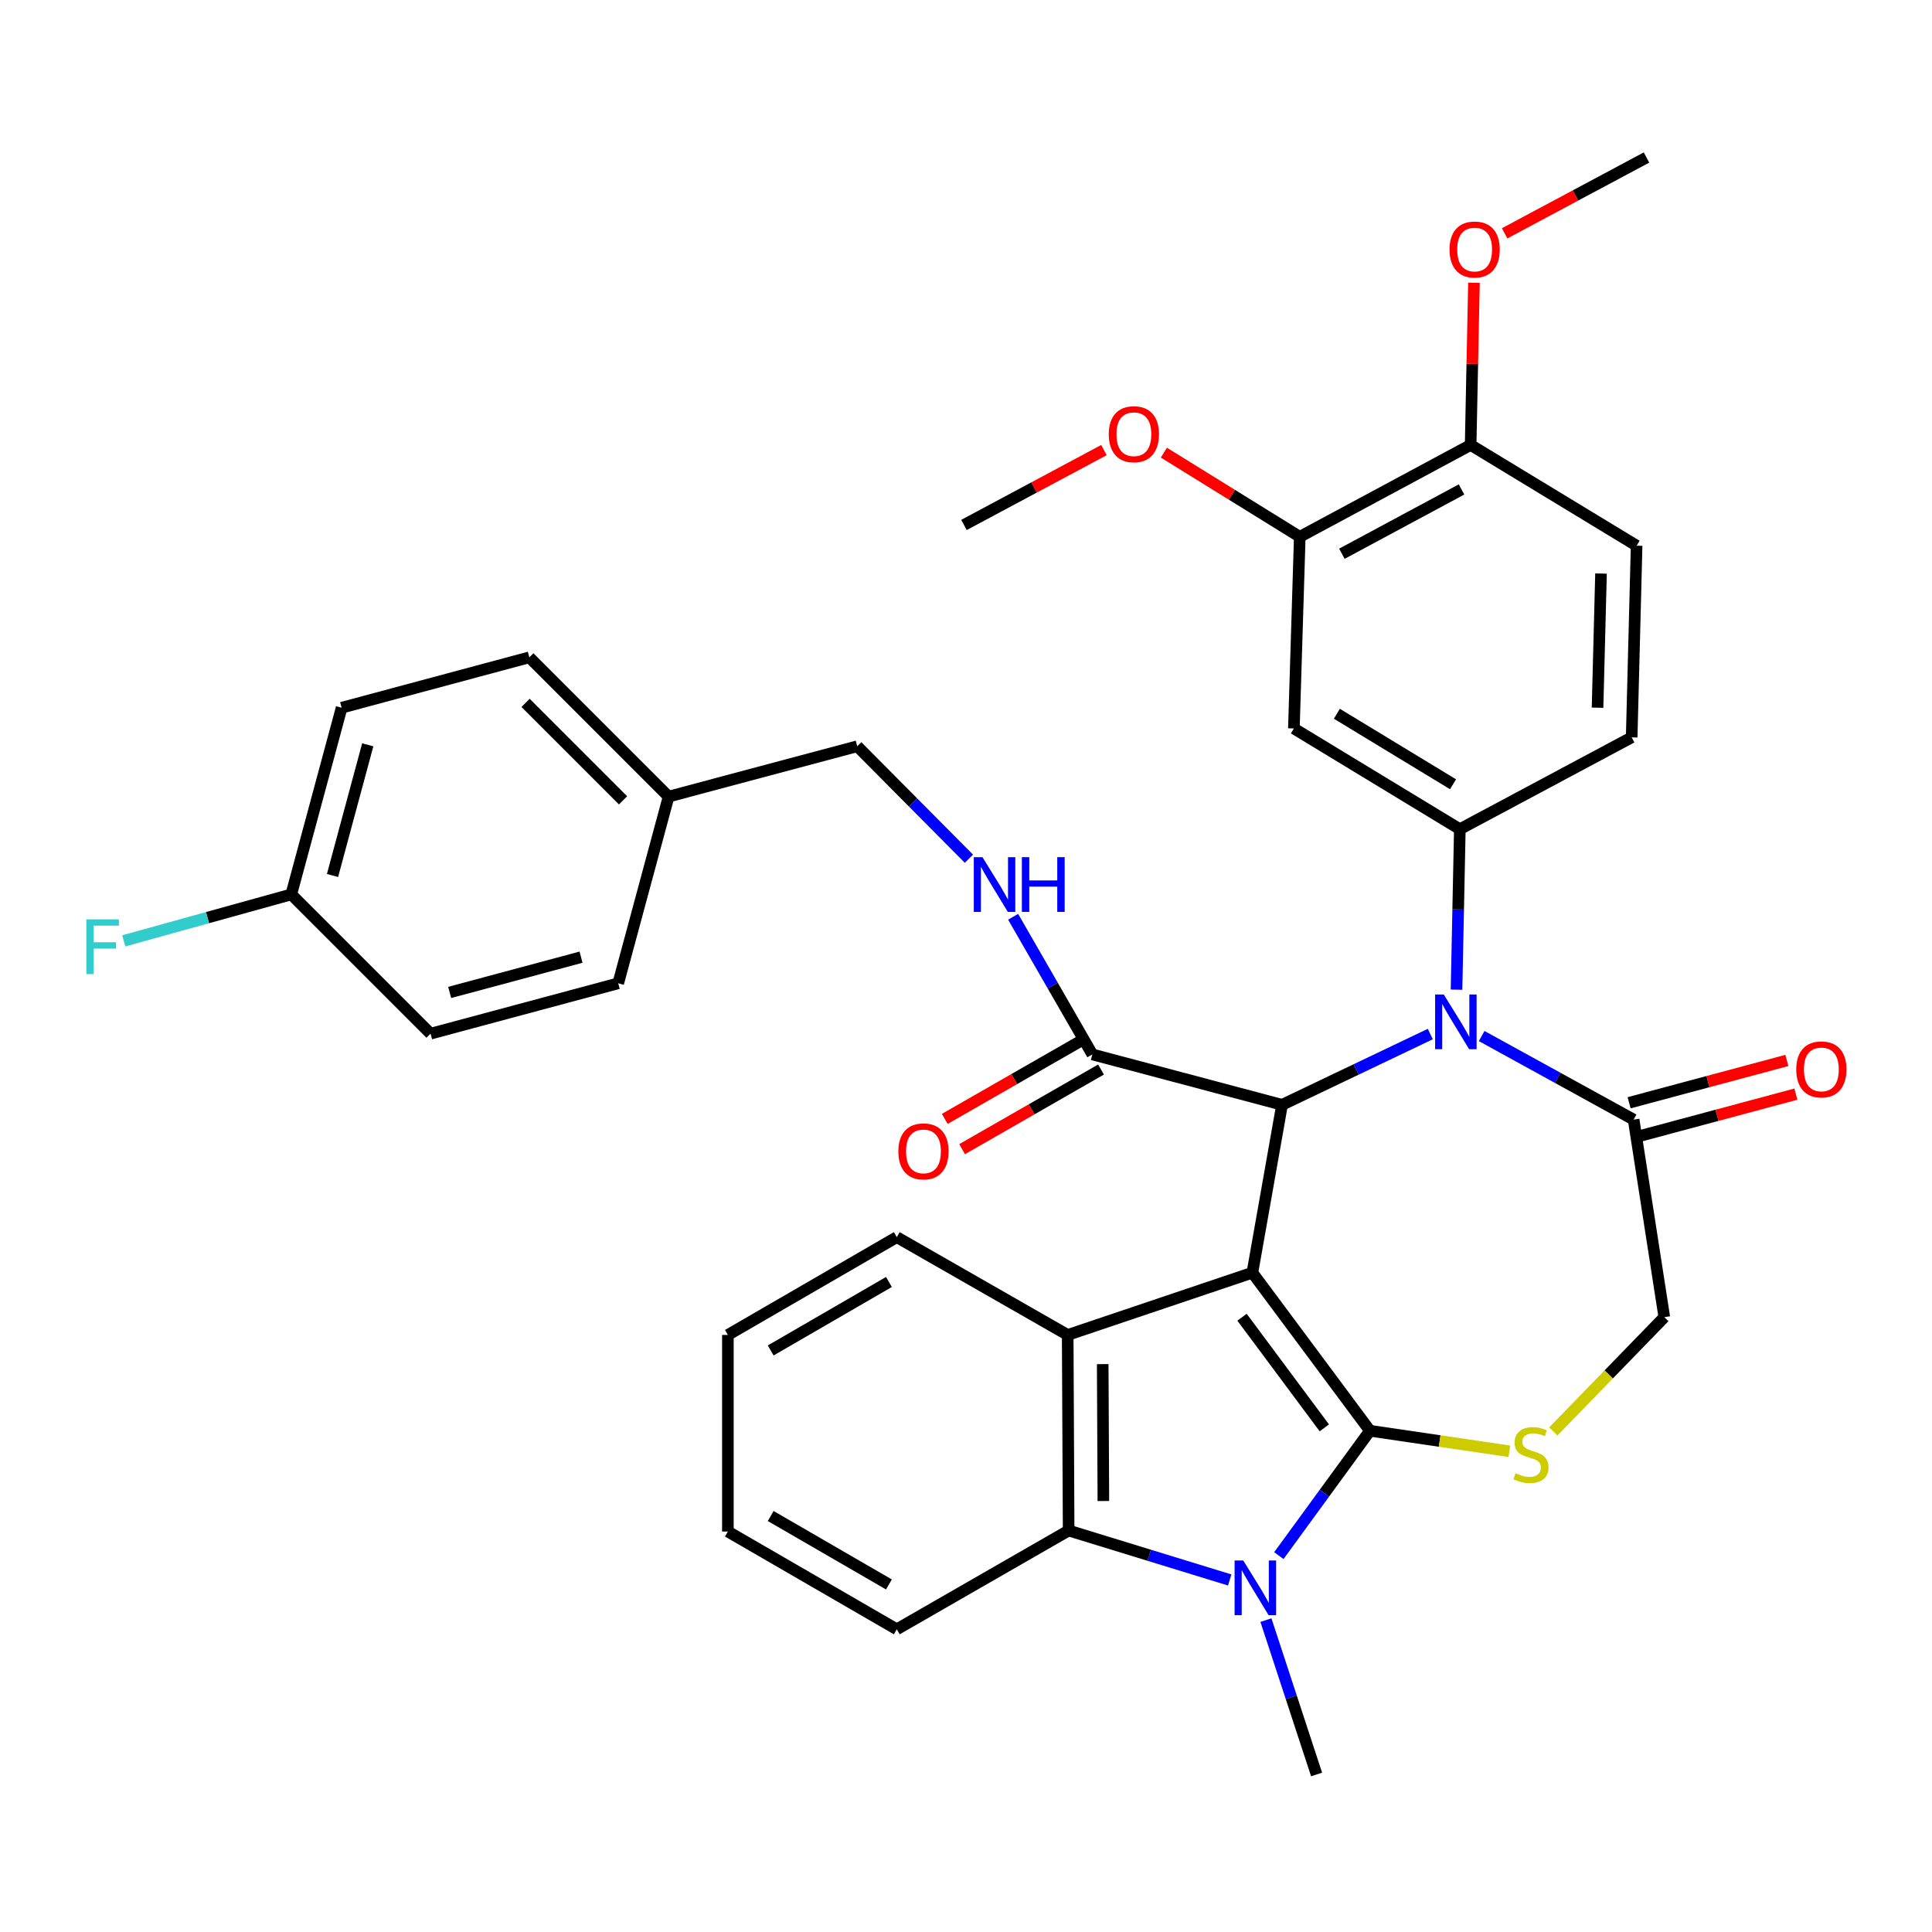 <?xml version='1.0' encoding='iso-8859-1'?>
<svg version='1.1' baseProfile='full'
              xmlns='http://www.w3.org/2000/svg'
                      xmlns:rdkit='http://www.rdkit.org/xml'
                      xmlns:xlink='http://www.w3.org/1999/xlink'
                  xml:space='preserve'
width='1000px' height='1000px' viewBox='0 0 1000 1000'>
<!-- END OF HEADER -->
<rect style='opacity:1.0;fill:#FFFFFF;stroke:none' width='1000' height='1000' x='0' y='0'> </rect>
<path class='bond-0' d='M 648.229,658.744 L 709.084,740.559' style='fill:none;fill-rule:evenodd;stroke:#000000;stroke-width:6px;stroke-linecap:butt;stroke-linejoin:miter;stroke-opacity:1' />
<path class='bond-0' d='M 642.873,681.79 L 685.471,739.06' style='fill:none;fill-rule:evenodd;stroke:#000000;stroke-width:6px;stroke-linecap:butt;stroke-linejoin:miter;stroke-opacity:1' />
<path class='bond-2' d='M 648.229,658.744 L 663.583,571.856' style='fill:none;fill-rule:evenodd;stroke:#000000;stroke-width:6px;stroke-linecap:butt;stroke-linejoin:miter;stroke-opacity:1' />
<path class='bond-4' d='M 648.229,658.744 L 552.636,690.967' style='fill:none;fill-rule:evenodd;stroke:#000000;stroke-width:6px;stroke-linecap:butt;stroke-linejoin:miter;stroke-opacity:1' />
<path class='bond-1' d='M 709.084,740.559 L 685.507,772.872' style='fill:none;fill-rule:evenodd;stroke:#000000;stroke-width:6px;stroke-linecap:butt;stroke-linejoin:miter;stroke-opacity:1' />
<path class='bond-1' d='M 685.507,772.872 L 661.931,805.185' style='fill:none;fill-rule:evenodd;stroke:#0000FF;stroke-width:6px;stroke-linecap:butt;stroke-linejoin:miter;stroke-opacity:1' />
<path class='bond-5' d='M 709.084,740.559 L 745.165,745.868' style='fill:none;fill-rule:evenodd;stroke:#000000;stroke-width:6px;stroke-linecap:butt;stroke-linejoin:miter;stroke-opacity:1' />
<path class='bond-5' d='M 745.165,745.868 L 781.246,751.178' style='fill:none;fill-rule:evenodd;stroke:#CCCC00;stroke-width:6px;stroke-linecap:butt;stroke-linejoin:miter;stroke-opacity:1' />
<path class='bond-19' d='M 655.244,838.563 L 668.355,878.516' style='fill:none;fill-rule:evenodd;stroke:#0000FF;stroke-width:6px;stroke-linecap:butt;stroke-linejoin:miter;stroke-opacity:1' />
<path class='bond-19' d='M 668.355,878.516 L 681.465,918.468' style='fill:none;fill-rule:evenodd;stroke:#000000;stroke-width:6px;stroke-linecap:butt;stroke-linejoin:miter;stroke-opacity:1' />
<path class='bond-36' d='M 636.497,817.789 L 594.812,804.993' style='fill:none;fill-rule:evenodd;stroke:#0000FF;stroke-width:6px;stroke-linecap:butt;stroke-linejoin:miter;stroke-opacity:1' />
<path class='bond-36' d='M 594.812,804.993 L 553.127,792.197' style='fill:none;fill-rule:evenodd;stroke:#000000;stroke-width:6px;stroke-linecap:butt;stroke-linejoin:miter;stroke-opacity:1' />
<path class='bond-3' d='M 663.583,571.856 L 701.951,553.538' style='fill:none;fill-rule:evenodd;stroke:#000000;stroke-width:6px;stroke-linecap:butt;stroke-linejoin:miter;stroke-opacity:1' />
<path class='bond-3' d='M 701.951,553.538 L 740.319,535.22' style='fill:none;fill-rule:evenodd;stroke:#0000FF;stroke-width:6px;stroke-linecap:butt;stroke-linejoin:miter;stroke-opacity:1' />
<path class='bond-9' d='M 663.583,571.856 L 565.402,545.761' style='fill:none;fill-rule:evenodd;stroke:#000000;stroke-width:6px;stroke-linecap:butt;stroke-linejoin:miter;stroke-opacity:1' />
<path class='bond-7' d='M 753.894,512.249 L 754.751,470.718' style='fill:none;fill-rule:evenodd;stroke:#0000FF;stroke-width:6px;stroke-linecap:butt;stroke-linejoin:miter;stroke-opacity:1' />
<path class='bond-7' d='M 754.751,470.718 L 755.607,429.187' style='fill:none;fill-rule:evenodd;stroke:#000000;stroke-width:6px;stroke-linecap:butt;stroke-linejoin:miter;stroke-opacity:1' />
<path class='bond-8' d='M 766.916,536.253 L 806.24,557.88' style='fill:none;fill-rule:evenodd;stroke:#0000FF;stroke-width:6px;stroke-linecap:butt;stroke-linejoin:miter;stroke-opacity:1' />
<path class='bond-8' d='M 806.24,557.88 L 845.564,579.508' style='fill:none;fill-rule:evenodd;stroke:#000000;stroke-width:6px;stroke-linecap:butt;stroke-linejoin:miter;stroke-opacity:1' />
<path class='bond-6' d='M 552.636,690.967 L 553.127,792.197' style='fill:none;fill-rule:evenodd;stroke:#000000;stroke-width:6px;stroke-linecap:butt;stroke-linejoin:miter;stroke-opacity:1' />
<path class='bond-6' d='M 570.761,706.064 L 571.105,776.924' style='fill:none;fill-rule:evenodd;stroke:#000000;stroke-width:6px;stroke-linecap:butt;stroke-linejoin:miter;stroke-opacity:1' />
<path class='bond-23' d='M 552.636,690.967 L 464.173,640.342' style='fill:none;fill-rule:evenodd;stroke:#000000;stroke-width:6px;stroke-linecap:butt;stroke-linejoin:miter;stroke-opacity:1' />
<path class='bond-12' d='M 803.989,740.923 L 832.714,711.342' style='fill:none;fill-rule:evenodd;stroke:#CCCC00;stroke-width:6px;stroke-linecap:butt;stroke-linejoin:miter;stroke-opacity:1' />
<path class='bond-12' d='M 832.714,711.342 L 861.44,681.76' style='fill:none;fill-rule:evenodd;stroke:#000000;stroke-width:6px;stroke-linecap:butt;stroke-linejoin:miter;stroke-opacity:1' />
<path class='bond-26' d='M 553.127,792.197 L 464.173,843.323' style='fill:none;fill-rule:evenodd;stroke:#000000;stroke-width:6px;stroke-linecap:butt;stroke-linejoin:miter;stroke-opacity:1' />
<path class='bond-10' d='M 755.607,429.187 L 669.711,377.048' style='fill:none;fill-rule:evenodd;stroke:#000000;stroke-width:6px;stroke-linecap:butt;stroke-linejoin:miter;stroke-opacity:1' />
<path class='bond-10' d='M 752.089,405.935 L 691.962,369.438' style='fill:none;fill-rule:evenodd;stroke:#000000;stroke-width:6px;stroke-linecap:butt;stroke-linejoin:miter;stroke-opacity:1' />
<path class='bond-14' d='M 755.607,429.187 L 844.551,381.651' style='fill:none;fill-rule:evenodd;stroke:#000000;stroke-width:6px;stroke-linecap:butt;stroke-linejoin:miter;stroke-opacity:1' />
<path class='bond-16' d='M 847.903,588.225 L 888.729,577.274' style='fill:none;fill-rule:evenodd;stroke:#000000;stroke-width:6px;stroke-linecap:butt;stroke-linejoin:miter;stroke-opacity:1' />
<path class='bond-16' d='M 888.729,577.274 L 929.556,566.322' style='fill:none;fill-rule:evenodd;stroke:#FF0000;stroke-width:6px;stroke-linecap:butt;stroke-linejoin:miter;stroke-opacity:1' />
<path class='bond-16' d='M 843.226,570.79 L 884.053,559.839' style='fill:none;fill-rule:evenodd;stroke:#000000;stroke-width:6px;stroke-linecap:butt;stroke-linejoin:miter;stroke-opacity:1' />
<path class='bond-16' d='M 884.053,559.839 L 924.879,548.887' style='fill:none;fill-rule:evenodd;stroke:#FF0000;stroke-width:6px;stroke-linecap:butt;stroke-linejoin:miter;stroke-opacity:1' />
<path class='bond-37' d='M 845.564,579.508 L 861.44,681.76' style='fill:none;fill-rule:evenodd;stroke:#000000;stroke-width:6px;stroke-linecap:butt;stroke-linejoin:miter;stroke-opacity:1' />
<path class='bond-13' d='M 565.402,545.761 L 544.896,510.143' style='fill:none;fill-rule:evenodd;stroke:#000000;stroke-width:6px;stroke-linecap:butt;stroke-linejoin:miter;stroke-opacity:1' />
<path class='bond-13' d='M 544.896,510.143 L 524.39,474.526' style='fill:none;fill-rule:evenodd;stroke:#0000FF;stroke-width:6px;stroke-linecap:butt;stroke-linejoin:miter;stroke-opacity:1' />
<path class='bond-17' d='M 560.914,537.931 L 524.963,558.539' style='fill:none;fill-rule:evenodd;stroke:#000000;stroke-width:6px;stroke-linecap:butt;stroke-linejoin:miter;stroke-opacity:1' />
<path class='bond-17' d='M 524.963,558.539 L 489.012,579.148' style='fill:none;fill-rule:evenodd;stroke:#FF0000;stroke-width:6px;stroke-linecap:butt;stroke-linejoin:miter;stroke-opacity:1' />
<path class='bond-17' d='M 569.891,553.591 L 533.941,574.2' style='fill:none;fill-rule:evenodd;stroke:#000000;stroke-width:6px;stroke-linecap:butt;stroke-linejoin:miter;stroke-opacity:1' />
<path class='bond-17' d='M 533.941,574.2 L 497.99,594.809' style='fill:none;fill-rule:evenodd;stroke:#FF0000;stroke-width:6px;stroke-linecap:butt;stroke-linejoin:miter;stroke-opacity:1' />
<path class='bond-11' d='M 669.711,377.048 L 672.76,277.844' style='fill:none;fill-rule:evenodd;stroke:#000000;stroke-width:6px;stroke-linecap:butt;stroke-linejoin:miter;stroke-opacity:1' />
<path class='bond-24' d='M 672.76,277.844 L 637.589,256.065' style='fill:none;fill-rule:evenodd;stroke:#000000;stroke-width:6px;stroke-linecap:butt;stroke-linejoin:miter;stroke-opacity:1' />
<path class='bond-24' d='M 637.589,256.065 L 602.419,234.286' style='fill:none;fill-rule:evenodd;stroke:#FF0000;stroke-width:6px;stroke-linecap:butt;stroke-linejoin:miter;stroke-opacity:1' />
<path class='bond-39' d='M 672.76,277.844 L 761.203,230.308' style='fill:none;fill-rule:evenodd;stroke:#000000;stroke-width:6px;stroke-linecap:butt;stroke-linejoin:miter;stroke-opacity:1' />
<path class='bond-39' d='M 694.572,286.614 L 756.483,253.339' style='fill:none;fill-rule:evenodd;stroke:#000000;stroke-width:6px;stroke-linecap:butt;stroke-linejoin:miter;stroke-opacity:1' />
<path class='bond-20' d='M 501.516,444.474 L 472.61,415.364' style='fill:none;fill-rule:evenodd;stroke:#0000FF;stroke-width:6px;stroke-linecap:butt;stroke-linejoin:miter;stroke-opacity:1' />
<path class='bond-20' d='M 472.61,415.364 L 443.704,386.254' style='fill:none;fill-rule:evenodd;stroke:#000000;stroke-width:6px;stroke-linecap:butt;stroke-linejoin:miter;stroke-opacity:1' />
<path class='bond-18' d='M 844.551,381.651 L 847.109,282.447' style='fill:none;fill-rule:evenodd;stroke:#000000;stroke-width:6px;stroke-linecap:butt;stroke-linejoin:miter;stroke-opacity:1' />
<path class='bond-18' d='M 826.889,366.305 L 828.68,296.863' style='fill:none;fill-rule:evenodd;stroke:#000000;stroke-width:6px;stroke-linecap:butt;stroke-linejoin:miter;stroke-opacity:1' />
<path class='bond-15' d='M 761.203,230.308 L 847.109,282.447' style='fill:none;fill-rule:evenodd;stroke:#000000;stroke-width:6px;stroke-linecap:butt;stroke-linejoin:miter;stroke-opacity:1' />
<path class='bond-29' d='M 761.203,230.308 L 762.059,188.334' style='fill:none;fill-rule:evenodd;stroke:#000000;stroke-width:6px;stroke-linecap:butt;stroke-linejoin:miter;stroke-opacity:1' />
<path class='bond-29' d='M 762.059,188.334 L 762.916,146.36' style='fill:none;fill-rule:evenodd;stroke:#FF0000;stroke-width:6px;stroke-linecap:butt;stroke-linejoin:miter;stroke-opacity:1' />
<path class='bond-22' d='M 443.704,386.254 L 346.074,412.319' style='fill:none;fill-rule:evenodd;stroke:#000000;stroke-width:6px;stroke-linecap:butt;stroke-linejoin:miter;stroke-opacity:1' />
<path class='bond-21' d='M 150.765,462.944 L 176.83,366.317' style='fill:none;fill-rule:evenodd;stroke:#000000;stroke-width:6px;stroke-linecap:butt;stroke-linejoin:miter;stroke-opacity:1' />
<path class='bond-21' d='M 172.104,453.151 L 190.349,385.513' style='fill:none;fill-rule:evenodd;stroke:#000000;stroke-width:6px;stroke-linecap:butt;stroke-linejoin:miter;stroke-opacity:1' />
<path class='bond-25' d='M 150.765,462.944 L 107.412,474.969' style='fill:none;fill-rule:evenodd;stroke:#000000;stroke-width:6px;stroke-linecap:butt;stroke-linejoin:miter;stroke-opacity:1' />
<path class='bond-25' d='M 107.412,474.969 L 64.059,486.993' style='fill:none;fill-rule:evenodd;stroke:#33CCCC;stroke-width:6px;stroke-linecap:butt;stroke-linejoin:miter;stroke-opacity:1' />
<path class='bond-40' d='M 150.765,462.944 L 222.862,535.03' style='fill:none;fill-rule:evenodd;stroke:#000000;stroke-width:6px;stroke-linecap:butt;stroke-linejoin:miter;stroke-opacity:1' />
<path class='bond-30' d='M 346.074,412.319 L 319.99,508.956' style='fill:none;fill-rule:evenodd;stroke:#000000;stroke-width:6px;stroke-linecap:butt;stroke-linejoin:miter;stroke-opacity:1' />
<path class='bond-31' d='M 346.074,412.319 L 273.978,340.233' style='fill:none;fill-rule:evenodd;stroke:#000000;stroke-width:6px;stroke-linecap:butt;stroke-linejoin:miter;stroke-opacity:1' />
<path class='bond-31' d='M 322.496,414.271 L 272.029,363.811' style='fill:none;fill-rule:evenodd;stroke:#000000;stroke-width:6px;stroke-linecap:butt;stroke-linejoin:miter;stroke-opacity:1' />
<path class='bond-34' d='M 464.173,640.342 L 376.752,690.967' style='fill:none;fill-rule:evenodd;stroke:#000000;stroke-width:6px;stroke-linecap:butt;stroke-linejoin:miter;stroke-opacity:1' />
<path class='bond-34' d='M 460.106,663.557 L 398.912,698.994' style='fill:none;fill-rule:evenodd;stroke:#000000;stroke-width:6px;stroke-linecap:butt;stroke-linejoin:miter;stroke-opacity:1' />
<path class='bond-32' d='M 571.4,232.96 L 535.176,252.338' style='fill:none;fill-rule:evenodd;stroke:#FF0000;stroke-width:6px;stroke-linecap:butt;stroke-linejoin:miter;stroke-opacity:1' />
<path class='bond-32' d='M 535.176,252.338 L 498.952,271.716' style='fill:none;fill-rule:evenodd;stroke:#000000;stroke-width:6px;stroke-linecap:butt;stroke-linejoin:miter;stroke-opacity:1' />
<path class='bond-38' d='M 464.173,843.323 L 376.752,792.718' style='fill:none;fill-rule:evenodd;stroke:#000000;stroke-width:6px;stroke-linecap:butt;stroke-linejoin:miter;stroke-opacity:1' />
<path class='bond-38' d='M 460.103,820.109 L 398.909,784.686' style='fill:none;fill-rule:evenodd;stroke:#000000;stroke-width:6px;stroke-linecap:butt;stroke-linejoin:miter;stroke-opacity:1' />
<path class='bond-27' d='M 176.83,366.317 L 273.978,340.233' style='fill:none;fill-rule:evenodd;stroke:#000000;stroke-width:6px;stroke-linecap:butt;stroke-linejoin:miter;stroke-opacity:1' />
<path class='bond-28' d='M 222.862,535.03 L 319.99,508.956' style='fill:none;fill-rule:evenodd;stroke:#000000;stroke-width:6px;stroke-linecap:butt;stroke-linejoin:miter;stroke-opacity:1' />
<path class='bond-28' d='M 232.75,513.685 L 300.74,495.432' style='fill:none;fill-rule:evenodd;stroke:#000000;stroke-width:6px;stroke-linecap:butt;stroke-linejoin:miter;stroke-opacity:1' />
<path class='bond-33' d='M 778.79,120.774 L 815.507,101.153' style='fill:none;fill-rule:evenodd;stroke:#FF0000;stroke-width:6px;stroke-linecap:butt;stroke-linejoin:miter;stroke-opacity:1' />
<path class='bond-33' d='M 815.507,101.153 L 852.223,81.532' style='fill:none;fill-rule:evenodd;stroke:#000000;stroke-width:6px;stroke-linecap:butt;stroke-linejoin:miter;stroke-opacity:1' />
<path class='bond-35' d='M 376.752,690.967 L 376.752,792.718' style='fill:none;fill-rule:evenodd;stroke:#000000;stroke-width:6px;stroke-linecap:butt;stroke-linejoin:miter;stroke-opacity:1' />
<path  class='atom-2' d='M 643.504 807.701
L 652.784 822.701
Q 653.704 824.181, 655.184 826.861
Q 656.664 829.541, 656.744 829.701
L 656.744 807.701
L 660.504 807.701
L 660.504 836.021
L 656.624 836.021
L 646.664 819.621
Q 645.504 817.701, 644.264 815.501
Q 643.064 813.301, 642.704 812.621
L 642.704 836.021
L 639.024 836.021
L 639.024 807.701
L 643.504 807.701
' fill='#0000FF'/>
<path  class='atom-4' d='M 747.291 514.743
L 756.571 529.743
Q 757.491 531.223, 758.971 533.903
Q 760.451 536.583, 760.531 536.743
L 760.531 514.743
L 764.291 514.743
L 764.291 543.063
L 760.411 543.063
L 750.451 526.663
Q 749.291 524.743, 748.051 522.543
Q 746.851 520.343, 746.491 519.663
L 746.491 543.063
L 742.811 543.063
L 742.811 514.743
L 747.291 514.743
' fill='#0000FF'/>
<path  class='atom-6' d='M 784.432 762.544
Q 784.752 762.664, 786.072 763.224
Q 787.392 763.784, 788.832 764.144
Q 790.312 764.464, 791.752 764.464
Q 794.432 764.464, 795.992 763.184
Q 797.552 761.864, 797.552 759.584
Q 797.552 758.024, 796.752 757.064
Q 795.992 756.104, 794.792 755.584
Q 793.592 755.064, 791.592 754.464
Q 789.072 753.704, 787.552 752.984
Q 786.072 752.264, 784.992 750.744
Q 783.952 749.224, 783.952 746.664
Q 783.952 743.104, 786.352 740.904
Q 788.792 738.704, 793.592 738.704
Q 796.872 738.704, 800.592 740.264
L 799.672 743.344
Q 796.272 741.944, 793.712 741.944
Q 790.952 741.944, 789.432 743.104
Q 787.912 744.224, 787.952 746.184
Q 787.952 747.704, 788.712 748.624
Q 789.512 749.544, 790.632 750.064
Q 791.792 750.584, 793.712 751.184
Q 796.272 751.984, 797.792 752.784
Q 799.312 753.584, 800.392 755.224
Q 801.512 756.824, 801.512 759.584
Q 801.512 763.504, 798.872 765.624
Q 796.272 767.704, 791.912 767.704
Q 789.392 767.704, 787.472 767.144
Q 785.592 766.624, 783.352 765.704
L 784.432 762.544
' fill='#CCCC00'/>
<path  class='atom-14' d='M 508.517 443.669
L 517.797 458.669
Q 518.717 460.149, 520.197 462.829
Q 521.677 465.509, 521.757 465.669
L 521.757 443.669
L 525.517 443.669
L 525.517 471.989
L 521.637 471.989
L 511.677 455.589
Q 510.517 453.669, 509.277 451.469
Q 508.077 449.269, 507.717 448.589
L 507.717 471.989
L 504.037 471.989
L 504.037 443.669
L 508.517 443.669
' fill='#0000FF'/>
<path  class='atom-14' d='M 528.917 443.669
L 532.757 443.669
L 532.757 455.709
L 547.237 455.709
L 547.237 443.669
L 551.077 443.669
L 551.077 471.989
L 547.237 471.989
L 547.237 458.909
L 532.757 458.909
L 532.757 471.989
L 528.917 471.989
L 528.917 443.669
' fill='#0000FF'/>
<path  class='atom-17' d='M 929.733 553.523
Q 929.733 546.723, 933.093 542.923
Q 936.453 539.123, 942.733 539.123
Q 949.013 539.123, 952.373 542.923
Q 955.733 546.723, 955.733 553.523
Q 955.733 560.403, 952.333 564.323
Q 948.933 568.203, 942.733 568.203
Q 936.493 568.203, 933.093 564.323
Q 929.733 560.443, 929.733 553.523
M 942.733 565.003
Q 947.053 565.003, 949.373 562.123
Q 951.733 559.203, 951.733 553.523
Q 951.733 547.963, 949.373 545.163
Q 947.053 542.323, 942.733 542.323
Q 938.413 542.323, 936.053 545.123
Q 933.733 547.923, 933.733 553.523
Q 933.733 559.243, 936.053 562.123
Q 938.413 565.003, 942.733 565.003
' fill='#FF0000'/>
<path  class='atom-18' d='M 464.982 595.954
Q 464.982 589.154, 468.342 585.354
Q 471.702 581.554, 477.982 581.554
Q 484.262 581.554, 487.622 585.354
Q 490.982 589.154, 490.982 595.954
Q 490.982 602.834, 487.582 606.754
Q 484.182 610.634, 477.982 610.634
Q 471.742 610.634, 468.342 606.754
Q 464.982 602.874, 464.982 595.954
M 477.982 607.434
Q 482.302 607.434, 484.622 604.554
Q 486.982 601.634, 486.982 595.954
Q 486.982 590.394, 484.622 587.594
Q 482.302 584.754, 477.982 584.754
Q 473.662 584.754, 471.302 587.554
Q 468.982 590.354, 468.982 595.954
Q 468.982 601.674, 471.302 604.554
Q 473.662 607.434, 477.982 607.434
' fill='#FF0000'/>
<path  class='atom-25' d='M 573.894 224.752
Q 573.894 217.952, 577.254 214.152
Q 580.614 210.352, 586.894 210.352
Q 593.174 210.352, 596.534 214.152
Q 599.894 217.952, 599.894 224.752
Q 599.894 231.632, 596.494 235.552
Q 593.094 239.432, 586.894 239.432
Q 580.654 239.432, 577.254 235.552
Q 573.894 231.672, 573.894 224.752
M 586.894 236.232
Q 591.214 236.232, 593.534 233.352
Q 595.894 230.432, 595.894 224.752
Q 595.894 219.192, 593.534 216.392
Q 591.214 213.552, 586.894 213.552
Q 582.574 213.552, 580.214 216.352
Q 577.894 219.152, 577.894 224.752
Q 577.894 230.472, 580.214 233.352
Q 582.574 236.232, 586.894 236.232
' fill='#FF0000'/>
<path  class='atom-26' d='M 44.686 475.871
L 61.526 475.871
L 61.526 479.111
L 48.486 479.111
L 48.486 487.711
L 60.086 487.711
L 60.086 490.991
L 48.486 490.991
L 48.486 504.191
L 44.686 504.191
L 44.686 475.871
' fill='#33CCCC'/>
<path  class='atom-30' d='M 750.269 129.148
Q 750.269 122.348, 753.629 118.548
Q 756.989 114.748, 763.269 114.748
Q 769.549 114.748, 772.909 118.548
Q 776.269 122.348, 776.269 129.148
Q 776.269 136.028, 772.869 139.948
Q 769.469 143.828, 763.269 143.828
Q 757.029 143.828, 753.629 139.948
Q 750.269 136.068, 750.269 129.148
M 763.269 140.628
Q 767.589 140.628, 769.909 137.748
Q 772.269 134.828, 772.269 129.148
Q 772.269 123.588, 769.909 120.788
Q 767.589 117.948, 763.269 117.948
Q 758.949 117.948, 756.589 120.748
Q 754.269 123.548, 754.269 129.148
Q 754.269 134.868, 756.589 137.748
Q 758.949 140.628, 763.269 140.628
' fill='#FF0000'/>
</svg>
